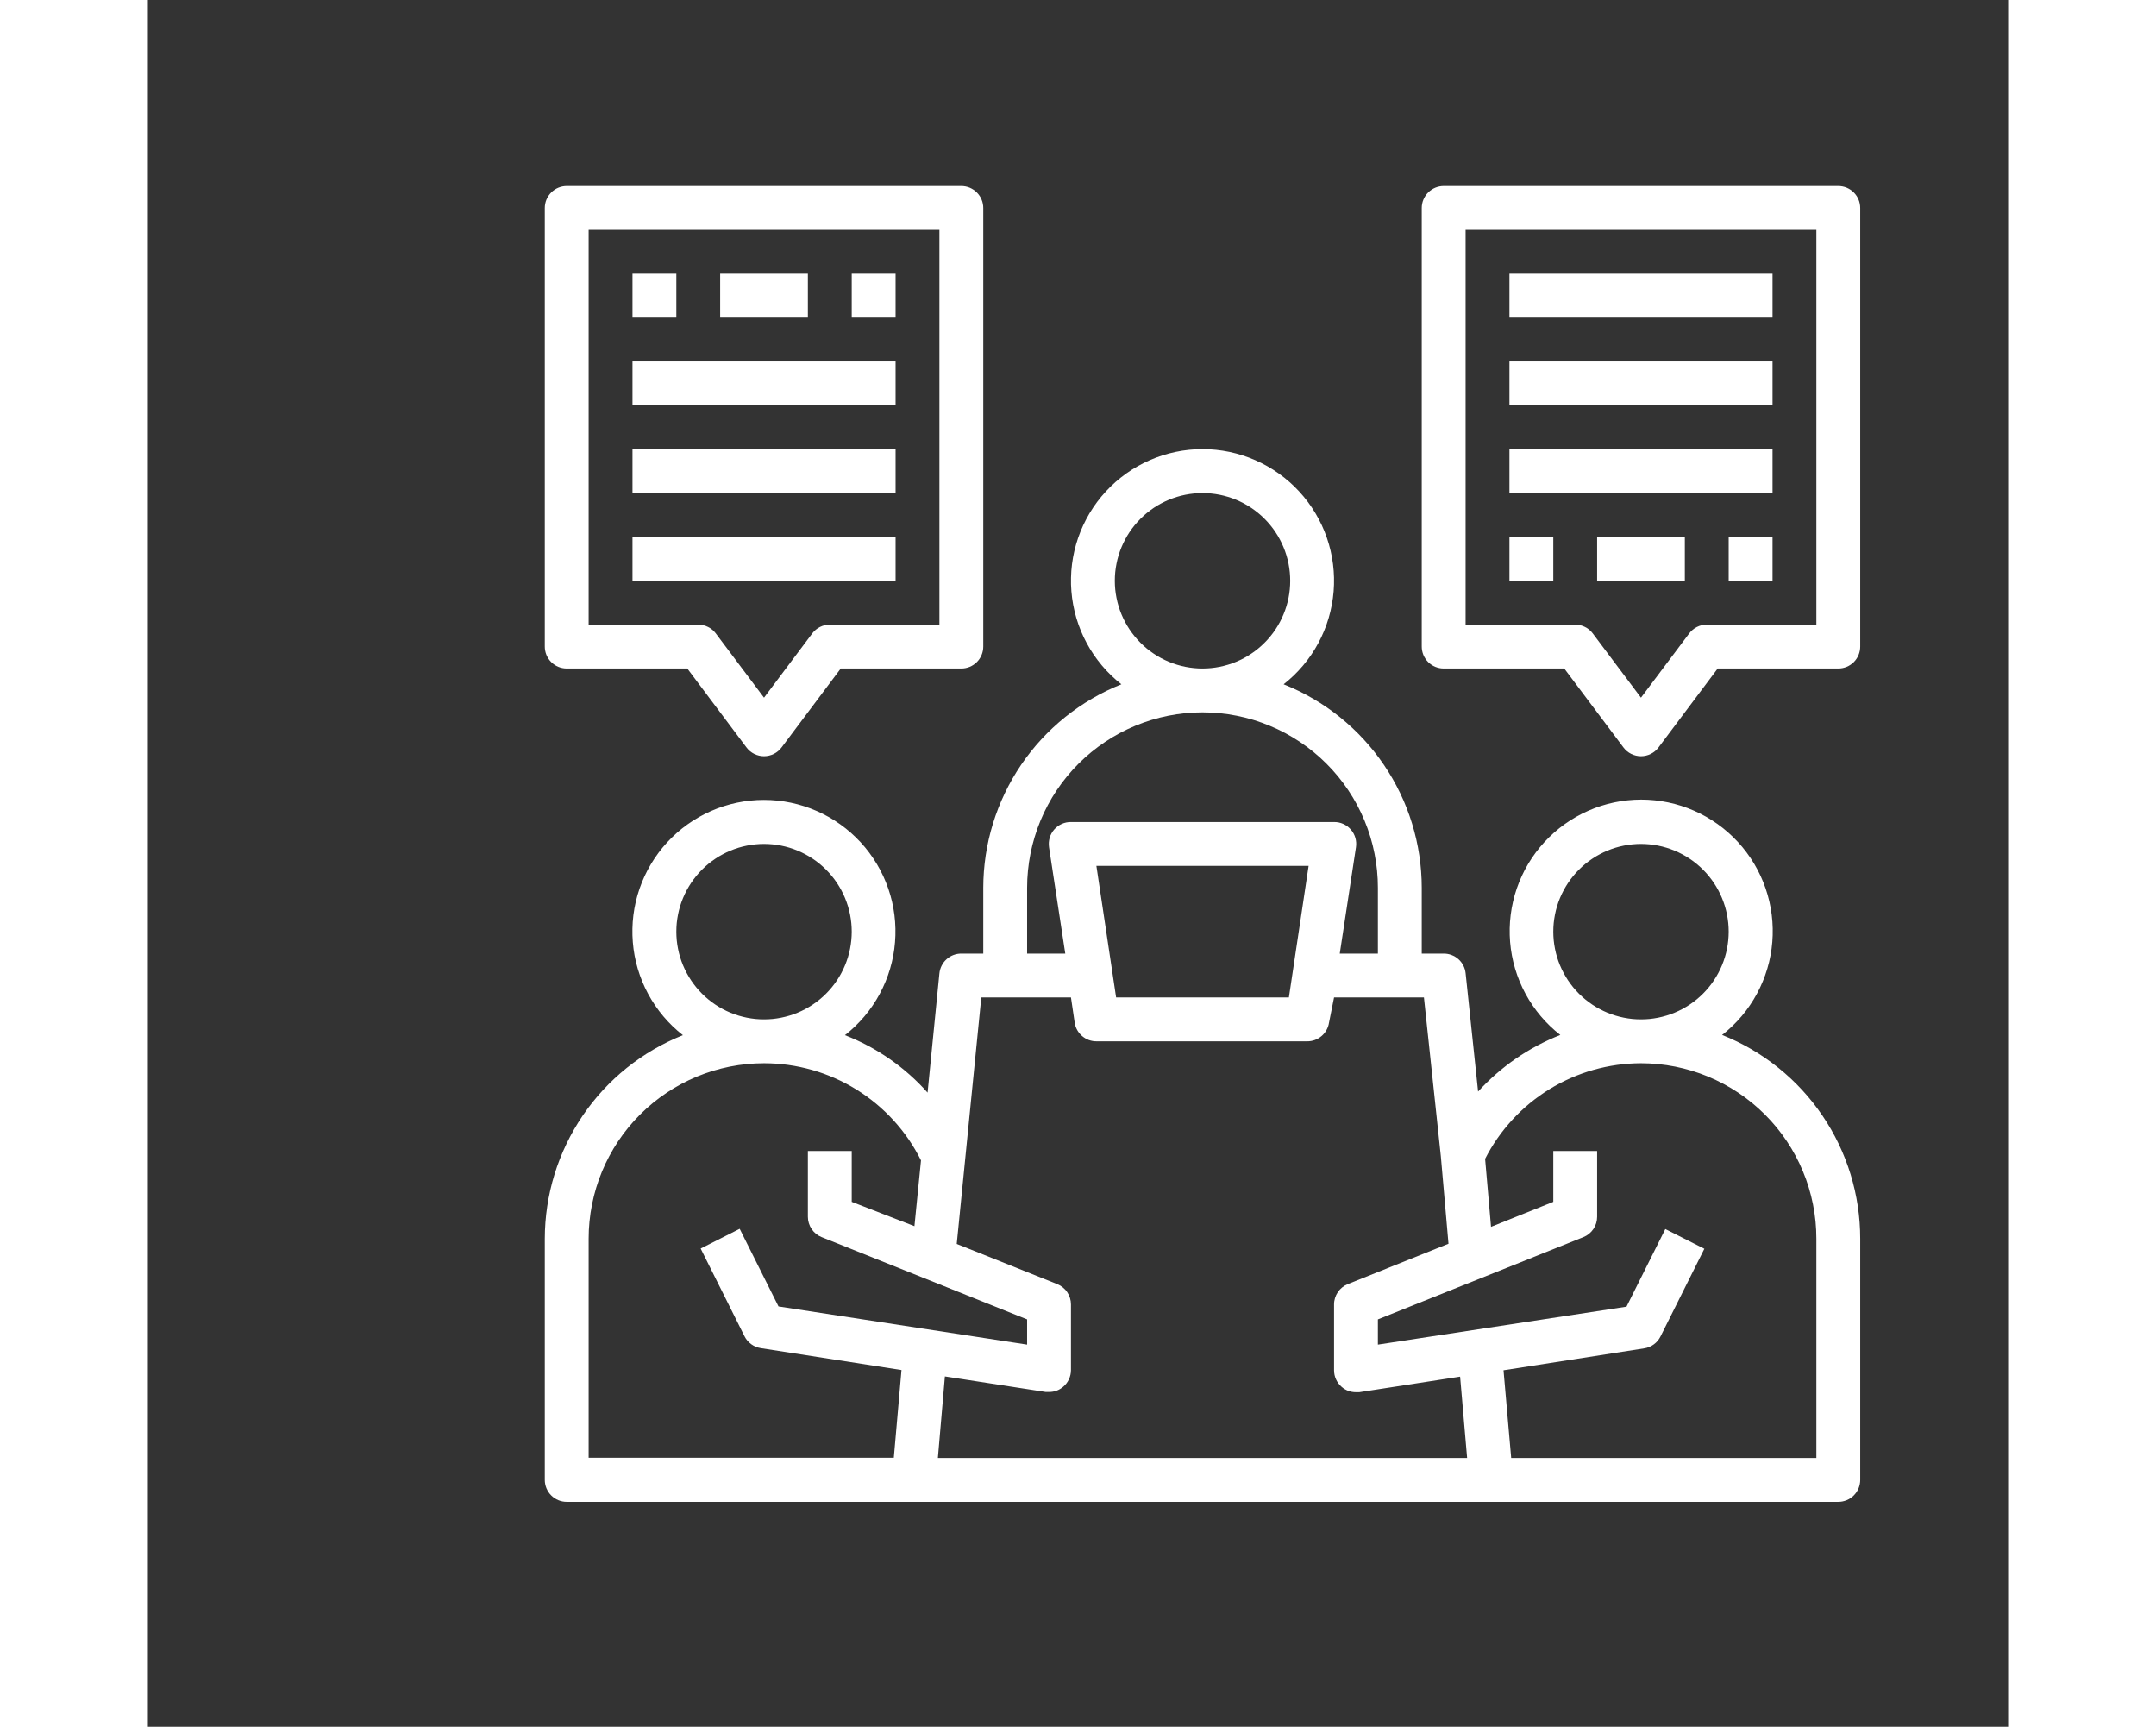 <svg xmlns="http://www.w3.org/2000/svg" xmlns:xlink="http://www.w3.org/1999/xlink" width="567" zoomAndPan="magnify" viewBox="0 0 375 348" height="454" preserveAspectRatio="xMidYMid meet" version="1.2"><rect x="0" y="0" width="375" height="348" fill="#333333" stroke="none"/><defs><clipPath id="cd9c742ab5"><path d="M 80.012 90 L 345.512 90 L 345.512 302.992 L 80.012 302.992 Z M 80.012 90"></path></clipPath><clipPath id="73d1c21b19"><path d="M 80.012 37.492 L 169 37.492 L 169 153 L 80.012 153 Z M 80.012 37.492"></path></clipPath><clipPath id="652fb6d60b"><path d="M 256 37.492 L 345.512 37.492 L 345.512 153 L 256 153 Z M 256 37.492"></path></clipPath></defs><g id="5fa5faba54"><g clip-rule="nonzero" clip-path="url(#cd9c742ab5)"><path style="stroke:none;fill-rule:nonzero;fill:#ffffff;fill-opacity:1;" d="M 317.34 208.574 C 318.062 208.012 318.75 207.414 319.41 206.781 C 320.07 206.145 320.695 205.48 321.285 204.781 C 321.875 204.086 322.426 203.359 322.941 202.602 C 323.457 201.848 323.93 201.07 324.363 200.266 C 324.801 199.461 325.191 198.637 325.539 197.793 C 325.891 196.945 326.195 196.086 326.453 195.211 C 326.715 194.336 326.93 193.449 327.098 192.551 C 327.266 191.652 327.387 190.746 327.461 189.836 C 327.535 188.926 327.562 188.012 327.543 187.098 C 327.523 186.184 327.457 185.273 327.344 184.367 C 327.23 183.461 327.07 182.562 326.863 181.672 C 326.656 180.781 326.406 179.906 326.109 179.039 C 325.812 178.176 325.473 177.328 325.086 176.5 C 324.703 175.672 324.273 174.863 323.809 174.078 C 323.34 173.297 322.832 172.535 322.285 171.805 C 321.738 171.07 321.156 170.371 320.535 169.695 C 319.918 169.023 319.266 168.387 318.578 167.781 C 317.895 167.176 317.18 166.609 316.438 166.078 C 315.691 165.547 314.922 165.055 314.129 164.605 C 313.332 164.152 312.52 163.746 311.68 163.379 C 310.844 163.012 309.988 162.688 309.121 162.41 C 308.25 162.129 307.367 161.898 306.473 161.711 C 305.578 161.523 304.676 161.383 303.766 161.289 C 302.859 161.191 301.945 161.145 301.031 161.145 C 300.121 161.145 299.207 161.191 298.297 161.289 C 297.391 161.383 296.488 161.523 295.594 161.711 C 294.699 161.898 293.816 162.129 292.945 162.41 C 292.074 162.688 291.223 163.012 290.387 163.379 C 289.547 163.746 288.734 164.152 287.938 164.605 C 287.145 165.055 286.375 165.547 285.629 166.078 C 284.887 166.609 284.172 167.176 283.484 167.781 C 282.801 168.387 282.148 169.023 281.531 169.695 C 280.91 170.371 280.328 171.07 279.781 171.805 C 279.234 172.535 278.727 173.297 278.258 174.078 C 277.789 174.863 277.363 175.672 276.98 176.5 C 276.594 177.328 276.254 178.176 275.957 179.039 C 275.66 179.906 275.406 180.781 275.203 181.672 C 274.996 182.562 274.836 183.461 274.723 184.367 C 274.609 185.273 274.543 186.184 274.523 187.098 C 274.504 188.012 274.531 188.926 274.605 189.836 C 274.68 190.746 274.801 191.652 274.969 192.551 C 275.137 193.449 275.352 194.336 275.613 195.211 C 275.871 196.086 276.176 196.945 276.527 197.793 C 276.875 198.637 277.266 199.461 277.703 200.266 C 278.137 201.07 278.609 201.848 279.125 202.602 C 279.641 203.359 280.191 204.086 280.781 204.781 C 281.371 205.48 281.996 206.145 282.656 206.781 C 283.316 207.414 284.004 208.012 284.727 208.574 C 278.332 211.109 272.809 214.91 268.152 219.977 L 265.633 196.109 C 265.574 195.566 265.418 195.051 265.168 194.566 C 264.914 194.082 264.586 193.656 264.18 193.293 C 263.77 192.93 263.309 192.652 262.801 192.461 C 262.289 192.27 261.758 192.172 261.215 192.176 L 256.793 192.176 L 256.793 178.918 C 256.793 176.723 256.625 174.535 256.297 172.363 C 255.969 170.191 255.484 168.055 254.836 165.957 C 254.191 163.855 253.391 161.816 252.441 159.836 C 251.488 157.855 250.398 155.957 249.164 154.141 C 247.93 152.324 246.566 150.605 245.078 148.992 C 243.59 147.379 241.988 145.883 240.273 144.508 C 238.562 143.133 236.758 141.891 234.859 140.785 C 232.961 139.676 230.992 138.719 228.949 137.906 C 229.668 137.34 230.355 136.742 231.016 136.109 C 231.672 135.473 232.293 134.809 232.883 134.109 C 233.469 133.41 234.02 132.684 234.535 131.93 C 235.047 131.172 235.52 130.395 235.953 129.59 C 236.383 128.785 236.773 127.961 237.121 127.117 C 237.469 126.273 237.773 125.414 238.031 124.535 C 238.289 123.66 238.5 122.773 238.668 121.875 C 238.836 120.98 238.957 120.074 239.031 119.164 C 239.102 118.254 239.129 117.344 239.109 116.43 C 239.09 115.516 239.02 114.609 238.906 113.703 C 238.793 112.797 238.629 111.898 238.422 111.008 C 238.215 110.121 237.965 109.242 237.664 108.379 C 237.367 107.516 237.027 106.672 236.641 105.844 C 236.254 105.016 235.828 104.211 235.359 103.426 C 234.891 102.641 234.383 101.887 233.836 101.152 C 233.289 100.422 232.707 99.723 232.09 99.051 C 231.469 98.379 230.816 97.742 230.133 97.137 C 229.449 96.535 228.734 95.965 227.988 95.438 C 227.246 94.906 226.477 94.418 225.684 93.965 C 224.891 93.516 224.074 93.105 223.238 92.742 C 222.402 92.375 221.547 92.051 220.68 91.773 C 219.809 91.496 218.926 91.262 218.035 91.074 C 217.141 90.887 216.238 90.746 215.332 90.652 C 214.422 90.559 213.512 90.512 212.598 90.512 C 211.684 90.512 210.773 90.559 209.867 90.652 C 208.957 90.746 208.059 90.887 207.164 91.074 C 206.27 91.262 205.387 91.496 204.52 91.773 C 203.648 92.051 202.797 92.375 201.961 92.742 C 201.121 93.105 200.309 93.516 199.512 93.965 C 198.719 94.418 197.949 94.906 197.207 95.438 C 196.465 95.965 195.75 96.535 195.062 97.137 C 194.379 97.742 193.727 98.379 193.109 99.051 C 192.488 99.723 191.906 100.422 191.359 101.152 C 190.812 101.887 190.305 102.641 189.836 103.426 C 189.367 104.211 188.941 105.016 188.555 105.844 C 188.172 106.672 187.828 107.516 187.531 108.379 C 187.234 109.242 186.98 110.121 186.773 111.008 C 186.566 111.898 186.406 112.797 186.289 113.703 C 186.176 114.609 186.109 115.516 186.09 116.43 C 186.066 117.344 186.094 118.254 186.168 119.164 C 186.242 120.074 186.359 120.977 186.527 121.875 C 186.695 122.773 186.906 123.66 187.164 124.535 C 187.426 125.414 187.727 126.273 188.074 127.117 C 188.422 127.961 188.812 128.785 189.246 129.59 C 189.676 130.395 190.148 131.172 190.664 131.93 C 191.176 132.684 191.727 133.41 192.316 134.109 C 192.902 134.809 193.523 135.473 194.184 136.109 C 194.84 136.742 195.527 137.34 196.246 137.906 C 194.207 138.719 192.234 139.676 190.34 140.785 C 188.441 141.891 186.637 143.133 184.922 144.508 C 183.211 145.883 181.609 147.379 180.117 148.992 C 178.629 150.605 177.266 152.324 176.031 154.141 C 174.801 155.957 173.707 157.855 172.758 159.836 C 171.805 161.816 171.008 163.855 170.359 165.957 C 169.715 168.055 169.227 170.191 168.898 172.363 C 168.57 174.535 168.406 176.723 168.402 178.918 L 168.402 192.176 L 163.984 192.176 C 163.434 192.172 162.902 192.27 162.387 192.465 C 161.875 192.66 161.414 192.941 161.004 193.312 C 160.598 193.68 160.27 194.109 160.02 194.598 C 159.77 195.09 159.617 195.605 159.562 196.152 L 157.176 220.195 C 154.898 217.633 152.352 215.375 149.535 213.418 C 146.719 211.461 143.711 209.859 140.516 208.617 C 141.234 208.055 141.926 207.457 142.582 206.824 C 143.238 206.188 143.863 205.523 144.453 204.824 C 145.043 204.125 145.594 203.398 146.105 202.645 C 146.621 201.891 147.094 201.109 147.527 200.305 C 147.961 199.5 148.352 198.676 148.699 197.832 C 149.051 196.988 149.352 196.129 149.613 195.25 C 149.871 194.375 150.086 193.488 150.254 192.59 C 150.422 191.691 150.539 190.789 150.613 189.879 C 150.688 188.969 150.715 188.055 150.695 187.145 C 150.676 186.23 150.609 185.32 150.496 184.414 C 150.383 183.508 150.219 182.609 150.016 181.719 C 149.809 180.828 149.555 179.953 149.258 179.09 C 148.961 178.227 148.617 177.379 148.234 176.551 C 147.848 175.723 147.422 174.914 146.953 174.133 C 146.484 173.348 145.977 172.59 145.43 171.855 C 144.883 171.125 144.301 170.422 143.684 169.75 C 143.062 169.082 142.41 168.441 141.727 167.836 C 141.043 167.234 140.328 166.668 139.582 166.137 C 138.84 165.605 138.07 165.113 137.277 164.664 C 136.48 164.211 135.664 163.805 134.828 163.438 C 133.992 163.07 133.141 162.75 132.27 162.469 C 131.398 162.191 130.516 161.957 129.621 161.77 C 128.73 161.582 127.828 161.441 126.918 161.348 C 126.012 161.254 125.098 161.207 124.184 161.207 C 123.273 161.207 122.359 161.254 121.453 161.348 C 120.543 161.441 119.641 161.582 118.75 161.77 C 117.855 161.957 116.973 162.191 116.102 162.469 C 115.23 162.75 114.379 163.07 113.543 163.438 C 112.707 163.805 111.891 164.211 111.094 164.664 C 110.301 165.113 109.531 165.605 108.789 166.137 C 108.043 166.668 107.328 167.234 106.645 167.836 C 105.961 168.441 105.309 169.082 104.688 169.75 C 104.07 170.422 103.488 171.125 102.941 171.855 C 102.395 172.59 101.887 173.348 101.418 174.133 C 100.949 174.914 100.523 175.723 100.137 176.551 C 99.754 177.379 99.41 178.227 99.113 179.09 C 98.816 179.953 98.562 180.828 98.355 181.719 C 98.152 182.609 97.988 183.508 97.875 184.414 C 97.762 185.32 97.695 186.23 97.676 187.145 C 97.656 188.055 97.684 188.969 97.758 189.879 C 97.832 190.789 97.949 191.691 98.117 192.59 C 98.285 193.488 98.5 194.375 98.758 195.25 C 99.02 196.129 99.32 196.988 99.672 197.832 C 100.02 198.676 100.41 199.5 100.844 200.305 C 101.277 201.109 101.75 201.891 102.266 202.645 C 102.777 203.398 103.328 204.125 103.918 204.824 C 104.508 205.523 105.133 206.188 105.789 206.824 C 106.445 207.457 107.137 208.055 107.855 208.617 C 105.816 209.43 103.844 210.391 101.949 211.496 C 100.051 212.602 98.246 213.844 96.531 215.219 C 94.82 216.594 93.219 218.09 91.727 219.703 C 90.238 221.32 88.875 223.035 87.641 224.852 C 86.41 226.672 85.316 228.57 84.367 230.551 C 83.414 232.531 82.617 234.57 81.969 236.668 C 81.324 238.77 80.836 240.906 80.508 243.078 C 80.18 245.25 80.016 247.434 80.012 249.629 L 80.012 298.246 C 80.012 298.535 80.039 298.824 80.098 299.105 C 80.152 299.391 80.238 299.668 80.348 299.938 C 80.461 300.203 80.598 300.461 80.758 300.699 C 80.918 300.941 81.102 301.164 81.309 301.371 C 81.512 301.574 81.734 301.758 81.977 301.918 C 82.219 302.082 82.473 302.219 82.742 302.328 C 83.008 302.438 83.285 302.523 83.57 302.578 C 83.855 302.637 84.141 302.664 84.434 302.664 L 340.766 302.664 C 341.055 302.664 341.344 302.637 341.625 302.578 C 341.91 302.523 342.188 302.438 342.457 302.328 C 342.723 302.219 342.98 302.082 343.219 301.918 C 343.461 301.758 343.684 301.574 343.891 301.371 C 344.094 301.164 344.277 300.941 344.438 300.699 C 344.602 300.461 344.738 300.203 344.848 299.938 C 344.957 299.668 345.043 299.391 345.098 299.105 C 345.156 298.824 345.184 298.535 345.184 298.246 L 345.184 249.629 C 345.184 247.43 345.02 245.246 344.695 243.07 C 344.367 240.898 343.883 238.758 343.238 236.656 C 342.59 234.555 341.793 232.512 340.844 230.531 C 339.895 228.547 338.801 226.645 337.566 224.828 C 336.332 223.008 334.969 221.289 333.48 219.672 C 331.988 218.055 330.387 216.559 328.672 215.184 C 326.961 213.805 325.152 212.562 323.254 211.453 C 321.355 210.348 319.383 209.387 317.34 208.574 Z M 283.312 187.758 C 283.312 187.18 283.34 186.602 283.395 186.023 C 283.453 185.449 283.539 184.875 283.652 184.309 C 283.762 183.738 283.902 183.18 284.07 182.625 C 284.238 182.07 284.434 181.527 284.656 180.992 C 284.879 180.457 285.125 179.934 285.398 179.422 C 285.672 178.914 285.969 178.418 286.289 177.934 C 286.613 177.453 286.957 176.988 287.324 176.543 C 287.691 176.094 288.078 175.664 288.488 175.258 C 288.898 174.848 289.328 174.457 289.773 174.09 C 290.223 173.723 290.688 173.379 291.168 173.059 C 291.648 172.734 292.145 172.438 292.656 172.168 C 293.168 171.895 293.688 171.645 294.223 171.426 C 294.758 171.203 295.305 171.008 295.855 170.84 C 296.41 170.672 296.973 170.531 297.539 170.418 C 298.109 170.305 298.68 170.219 299.258 170.164 C 299.832 170.105 300.41 170.078 300.988 170.078 C 301.566 170.078 302.145 170.105 302.723 170.164 C 303.297 170.219 303.871 170.305 304.438 170.418 C 305.004 170.531 305.566 170.672 306.121 170.84 C 306.676 171.008 307.219 171.203 307.754 171.426 C 308.289 171.645 308.812 171.895 309.324 172.168 C 309.832 172.438 310.328 172.734 310.809 173.059 C 311.293 173.379 311.758 173.723 312.203 174.09 C 312.652 174.457 313.078 174.848 313.488 175.258 C 313.898 175.664 314.285 176.094 314.652 176.543 C 315.023 176.988 315.367 177.453 315.688 177.934 C 316.008 178.418 316.309 178.914 316.578 179.422 C 316.852 179.934 317.102 180.457 317.32 180.992 C 317.543 181.527 317.738 182.07 317.906 182.625 C 318.074 183.18 318.215 183.738 318.328 184.309 C 318.441 184.875 318.523 185.449 318.582 186.023 C 318.637 186.602 318.668 187.18 318.668 187.758 C 318.668 188.336 318.637 188.914 318.582 189.488 C 318.523 190.066 318.441 190.637 318.328 191.207 C 318.215 191.773 318.074 192.336 317.906 192.887 C 317.738 193.441 317.543 193.988 317.32 194.523 C 317.102 195.059 316.852 195.578 316.578 196.09 C 316.305 196.602 316.008 197.098 315.688 197.578 C 315.367 198.059 315.023 198.523 314.652 198.973 C 314.285 199.418 313.898 199.848 313.488 200.258 C 313.078 200.668 312.652 201.055 312.203 201.422 C 311.758 201.789 311.293 202.133 310.809 202.457 C 310.328 202.777 309.832 203.074 309.324 203.348 C 308.812 203.621 308.289 203.867 307.754 204.09 C 307.219 204.312 306.676 204.504 306.121 204.672 C 305.566 204.84 305.004 204.98 304.438 205.094 C 303.871 205.207 303.297 205.293 302.723 205.352 C 302.145 205.406 301.566 205.434 300.988 205.434 C 300.41 205.434 299.832 205.406 299.258 205.352 C 298.68 205.293 298.109 205.207 297.539 205.094 C 296.973 204.98 296.41 204.84 295.855 204.672 C 295.305 204.504 294.758 204.312 294.223 204.09 C 293.688 203.867 293.168 203.621 292.656 203.348 C 292.145 203.074 291.648 202.777 291.168 202.457 C 290.688 202.133 290.223 201.789 289.773 201.422 C 289.328 201.055 288.898 200.668 288.488 200.258 C 288.078 199.848 287.691 199.418 287.324 198.973 C 286.957 198.523 286.613 198.059 286.289 197.578 C 285.969 197.098 285.672 196.602 285.398 196.09 C 285.125 195.578 284.879 195.059 284.656 194.523 C 284.434 193.988 284.238 193.441 284.07 192.887 C 283.902 192.336 283.762 191.773 283.652 191.207 C 283.539 190.637 283.453 190.066 283.395 189.488 C 283.34 188.914 283.312 188.336 283.312 187.758 Z M 194.922 117.043 C 194.922 116.465 194.949 115.887 195.004 115.312 C 195.062 114.734 195.148 114.164 195.262 113.594 C 195.371 113.027 195.512 112.465 195.68 111.914 C 195.848 111.359 196.043 110.812 196.266 110.277 C 196.488 109.746 196.734 109.223 197.008 108.711 C 197.281 108.199 197.578 107.703 197.898 107.223 C 198.223 106.742 198.566 106.277 198.934 105.828 C 199.301 105.383 199.688 104.953 200.098 104.543 C 200.508 104.133 200.938 103.746 201.383 103.379 C 201.832 103.012 202.297 102.668 202.777 102.344 C 203.258 102.023 203.754 101.727 204.266 101.453 C 204.777 101.18 205.297 100.934 205.832 100.711 C 206.367 100.492 206.914 100.297 207.465 100.129 C 208.02 99.961 208.582 99.82 209.148 99.707 C 209.719 99.594 210.289 99.508 210.867 99.453 C 211.441 99.395 212.02 99.367 212.598 99.367 C 213.176 99.367 213.754 99.395 214.332 99.453 C 214.906 99.508 215.48 99.594 216.047 99.707 C 216.613 99.82 217.176 99.961 217.73 100.129 C 218.285 100.297 218.828 100.492 219.363 100.711 C 219.898 100.934 220.422 101.18 220.934 101.453 C 221.441 101.727 221.938 102.023 222.418 102.344 C 222.902 102.668 223.367 103.012 223.812 103.379 C 224.262 103.746 224.688 104.133 225.098 104.543 C 225.508 104.953 225.895 105.383 226.262 105.828 C 226.633 106.277 226.977 106.742 227.297 107.223 C 227.617 107.703 227.918 108.199 228.188 108.711 C 228.461 109.223 228.711 109.746 228.93 110.277 C 229.152 110.812 229.348 111.359 229.516 111.914 C 229.684 112.465 229.824 113.027 229.938 113.594 C 230.051 114.164 230.133 114.734 230.191 115.312 C 230.246 115.887 230.277 116.465 230.277 117.043 C 230.277 117.625 230.246 118.199 230.191 118.777 C 230.133 119.352 230.051 119.926 229.938 120.492 C 229.824 121.062 229.684 121.621 229.516 122.176 C 229.348 122.73 229.152 123.273 228.93 123.809 C 228.711 124.344 228.461 124.867 228.188 125.379 C 227.918 125.887 227.617 126.383 227.297 126.867 C 226.977 127.348 226.633 127.812 226.262 128.258 C 225.895 128.707 225.508 129.137 225.098 129.543 C 224.688 129.953 224.262 130.344 223.812 130.711 C 223.367 131.078 222.902 131.422 222.418 131.742 C 221.938 132.066 221.441 132.363 220.934 132.637 C 220.422 132.906 219.898 133.156 219.363 133.375 C 218.828 133.598 218.285 133.793 217.73 133.961 C 217.176 134.129 216.613 134.27 216.047 134.383 C 215.48 134.496 214.906 134.582 214.332 134.637 C 213.754 134.695 213.176 134.723 212.598 134.723 C 212.02 134.723 211.441 134.695 210.867 134.637 C 210.289 134.582 209.719 134.496 209.148 134.383 C 208.582 134.27 208.02 134.129 207.465 133.961 C 206.914 133.793 206.367 133.598 205.832 133.375 C 205.297 133.156 204.777 132.906 204.266 132.637 C 203.754 132.363 203.258 132.066 202.777 131.742 C 202.297 131.422 201.832 131.078 201.383 130.711 C 200.938 130.344 200.508 129.953 200.098 129.543 C 199.688 129.137 199.301 128.707 198.934 128.258 C 198.566 127.812 198.223 127.348 197.898 126.867 C 197.578 126.383 197.281 125.887 197.008 125.379 C 196.734 124.867 196.488 124.344 196.266 123.809 C 196.043 123.273 195.848 122.73 195.68 122.176 C 195.512 121.621 195.371 121.062 195.262 120.492 C 195.148 119.926 195.062 119.352 195.004 118.777 C 194.949 118.199 194.922 117.625 194.922 117.043 Z M 177.242 178.918 C 177.242 177.762 177.297 176.605 177.414 175.453 C 177.527 174.301 177.695 173.156 177.922 172.02 C 178.148 170.883 178.43 169.762 178.766 168.656 C 179.102 167.547 179.488 166.457 179.934 165.387 C 180.375 164.316 180.871 163.273 181.418 162.25 C 181.961 161.23 182.559 160.238 183.199 159.273 C 183.844 158.312 184.531 157.383 185.266 156.488 C 186.004 155.594 186.777 154.734 187.598 153.918 C 188.418 153.098 189.273 152.32 190.168 151.586 C 191.062 150.852 191.992 150.164 192.957 149.52 C 193.918 148.875 194.91 148.281 195.93 147.734 C 196.953 147.191 198 146.695 199.066 146.254 C 200.137 145.809 201.227 145.422 202.336 145.082 C 203.441 144.746 204.566 144.465 205.699 144.242 C 206.836 144.016 207.98 143.844 209.133 143.73 C 210.285 143.617 211.441 143.562 212.598 143.562 C 213.758 143.562 214.91 143.617 216.062 143.73 C 217.215 143.844 218.359 144.016 219.496 144.242 C 220.633 144.465 221.754 144.746 222.863 145.082 C 223.969 145.422 225.059 145.809 226.129 146.254 C 227.199 146.695 228.242 147.191 229.266 147.734 C 230.285 148.281 231.277 148.875 232.242 149.52 C 233.203 150.164 234.133 150.852 235.027 151.586 C 235.922 152.32 236.781 153.098 237.598 153.918 C 238.418 154.734 239.195 155.594 239.93 156.488 C 240.664 157.383 241.352 158.312 241.996 159.273 C 242.641 160.238 243.234 161.23 243.781 162.25 C 244.324 163.273 244.82 164.316 245.262 165.387 C 245.707 166.457 246.098 167.547 246.434 168.656 C 246.77 169.762 247.051 170.883 247.273 172.02 C 247.5 173.156 247.672 174.301 247.785 175.453 C 247.898 176.605 247.953 177.762 247.953 178.918 L 247.953 192.176 L 240.266 192.176 L 243.535 170.742 C 243.582 170.426 243.598 170.105 243.574 169.785 C 243.555 169.469 243.5 169.152 243.41 168.848 C 243.32 168.539 243.199 168.242 243.047 167.961 C 242.891 167.68 242.711 167.422 242.5 167.18 C 242.289 166.938 242.055 166.719 241.801 166.531 C 241.543 166.34 241.266 166.176 240.977 166.047 C 240.684 165.914 240.379 165.816 240.066 165.75 C 239.754 165.688 239.438 165.656 239.117 165.66 L 186.082 165.66 C 185.762 165.656 185.445 165.688 185.129 165.75 C 184.816 165.816 184.512 165.914 184.223 166.047 C 183.93 166.176 183.656 166.34 183.398 166.531 C 183.141 166.719 182.906 166.938 182.695 167.18 C 182.484 167.422 182.305 167.68 182.152 167.961 C 181.996 168.242 181.875 168.539 181.785 168.848 C 181.699 169.152 181.641 169.469 181.621 169.785 C 181.602 170.105 181.613 170.426 181.66 170.742 L 184.934 192.176 L 177.242 192.176 Z M 233.988 174.5 L 230.012 201.016 L 195.184 201.016 L 191.207 174.5 Z M 186.082 201.016 L 186.832 206.098 C 186.914 206.625 187.082 207.121 187.34 207.586 C 187.602 208.051 187.934 208.457 188.34 208.801 C 188.746 209.148 189.199 209.41 189.699 209.594 C 190.203 209.773 190.719 209.859 191.25 209.855 L 233.68 209.855 C 234.211 209.859 234.73 209.773 235.23 209.594 C 235.73 209.41 236.188 209.148 236.59 208.801 C 236.996 208.457 237.332 208.051 237.59 207.586 C 237.848 207.121 238.02 206.625 238.098 206.098 L 239.117 201.016 L 257.234 201.016 L 260.637 232.969 L 262.184 250.648 L 241.898 258.777 C 241.488 258.941 241.109 259.164 240.766 259.441 C 240.422 259.719 240.125 260.039 239.875 260.406 C 239.629 260.773 239.438 261.168 239.309 261.59 C 239.18 262.012 239.113 262.445 239.117 262.891 L 239.117 276.148 C 239.117 276.793 239.25 277.41 239.52 277.996 C 239.789 278.582 240.172 279.086 240.664 279.508 C 241.488 280.215 242.445 280.566 243.535 280.566 L 244.199 280.566 L 264.527 277.43 L 265.941 293.824 L 159.254 293.824 L 160.668 277.387 L 181 280.523 L 181.66 280.523 C 182.75 280.523 183.707 280.168 184.535 279.461 C 185.02 279.047 185.398 278.551 185.668 277.973 C 185.938 277.395 186.074 276.785 186.082 276.148 L 186.082 262.891 C 186.082 262.445 186.016 262.012 185.887 261.59 C 185.758 261.168 185.57 260.773 185.32 260.406 C 185.074 260.039 184.777 259.719 184.43 259.441 C 184.086 259.164 183.707 258.941 183.297 258.777 L 163.055 250.691 L 168.004 201.016 Z M 106.531 187.758 C 106.531 187.18 106.559 186.602 106.613 186.023 C 106.672 185.449 106.758 184.875 106.871 184.309 C 106.98 183.738 107.121 183.18 107.289 182.625 C 107.457 182.07 107.652 181.527 107.875 180.992 C 108.098 180.457 108.344 179.934 108.617 179.422 C 108.891 178.914 109.188 178.418 109.508 177.934 C 109.832 177.453 110.176 176.988 110.543 176.543 C 110.91 176.094 111.297 175.664 111.707 175.258 C 112.117 174.848 112.547 174.457 112.992 174.09 C 113.441 173.723 113.906 173.379 114.387 173.059 C 114.867 172.734 115.363 172.438 115.875 172.168 C 116.387 171.895 116.906 171.645 117.441 171.426 C 117.977 171.203 118.523 171.008 119.074 170.84 C 119.629 170.672 120.191 170.531 120.758 170.418 C 121.328 170.305 121.898 170.219 122.477 170.164 C 123.051 170.105 123.629 170.078 124.207 170.078 C 124.785 170.078 125.363 170.105 125.941 170.164 C 126.516 170.219 127.09 170.305 127.656 170.418 C 128.223 170.531 128.785 170.672 129.34 170.84 C 129.895 171.008 130.438 171.203 130.973 171.426 C 131.508 171.645 132.031 171.895 132.543 172.168 C 133.051 172.438 133.547 172.734 134.027 173.059 C 134.512 173.379 134.977 173.723 135.422 174.09 C 135.871 174.457 136.297 174.848 136.707 175.258 C 137.117 175.664 137.504 176.094 137.871 176.543 C 138.242 176.988 138.586 177.453 138.906 177.934 C 139.227 178.418 139.527 178.914 139.797 179.422 C 140.07 179.934 140.32 180.457 140.539 180.992 C 140.762 181.527 140.957 182.07 141.125 182.625 C 141.293 183.18 141.434 183.738 141.547 184.309 C 141.66 184.875 141.742 185.449 141.801 186.023 C 141.855 186.602 141.887 187.18 141.887 187.758 C 141.887 188.336 141.855 188.914 141.801 189.488 C 141.742 190.066 141.66 190.637 141.547 191.207 C 141.434 191.773 141.293 192.336 141.125 192.887 C 140.957 193.441 140.762 193.988 140.539 194.523 C 140.32 195.059 140.07 195.578 139.797 196.09 C 139.527 196.602 139.227 197.098 138.906 197.578 C 138.586 198.059 138.242 198.523 137.871 198.973 C 137.504 199.418 137.117 199.848 136.707 200.258 C 136.297 200.668 135.871 201.055 135.422 201.422 C 134.977 201.789 134.512 202.133 134.027 202.457 C 133.547 202.777 133.051 203.074 132.543 203.348 C 132.031 203.621 131.508 203.867 130.973 204.09 C 130.438 204.312 129.895 204.504 129.34 204.672 C 128.785 204.84 128.223 204.98 127.656 205.094 C 127.09 205.207 126.516 205.293 125.941 205.352 C 125.363 205.406 124.785 205.434 124.207 205.434 C 123.629 205.434 123.051 205.406 122.477 205.352 C 121.898 205.293 121.328 205.207 120.758 205.094 C 120.191 204.98 119.629 204.84 119.074 204.672 C 118.523 204.504 117.977 204.312 117.441 204.09 C 116.906 203.867 116.387 203.621 115.875 203.348 C 115.363 203.074 114.867 202.777 114.387 202.457 C 113.906 202.133 113.441 201.789 112.992 201.422 C 112.547 201.055 112.117 200.668 111.707 200.258 C 111.297 199.848 110.91 199.418 110.543 198.973 C 110.176 198.523 109.832 198.059 109.508 197.578 C 109.188 197.098 108.891 196.602 108.617 196.09 C 108.344 195.578 108.098 195.059 107.875 194.523 C 107.652 193.988 107.457 193.441 107.289 192.887 C 107.121 192.336 106.98 191.773 106.871 191.207 C 106.758 190.637 106.672 190.066 106.613 189.488 C 106.559 188.914 106.531 188.336 106.531 187.758 Z M 88.852 249.629 C 88.852 248.473 88.906 247.316 89.023 246.164 C 89.137 245.012 89.305 243.867 89.531 242.734 C 89.758 241.598 90.039 240.477 90.375 239.367 C 90.711 238.258 91.098 237.168 91.543 236.102 C 91.984 235.031 92.48 233.984 93.027 232.965 C 93.57 231.941 94.168 230.949 94.809 229.988 C 95.453 229.023 96.141 228.094 96.875 227.199 C 97.613 226.305 98.387 225.449 99.207 224.629 C 100.027 223.812 100.883 223.035 101.777 222.301 C 102.672 221.566 103.602 220.875 104.566 220.234 C 105.527 219.59 106.52 218.996 107.539 218.449 C 108.562 217.902 109.609 217.41 110.676 216.965 C 111.746 216.523 112.836 216.133 113.945 215.797 C 115.051 215.461 116.176 215.18 117.309 214.953 C 118.445 214.727 119.59 214.559 120.742 214.445 C 121.895 214.332 123.051 214.273 124.207 214.273 C 125.844 214.273 127.469 214.387 129.09 214.613 C 130.711 214.84 132.305 215.176 133.879 215.621 C 135.453 216.07 136.988 216.621 138.484 217.281 C 139.98 217.941 141.422 218.703 142.812 219.562 C 144.203 220.426 145.527 221.375 146.789 222.422 C 148.047 223.465 149.227 224.59 150.328 225.801 C 151.43 227.008 152.445 228.285 153.371 229.633 C 154.293 230.984 155.121 232.391 155.852 233.852 L 154.527 247.109 L 141.887 242.207 L 141.887 231.953 L 133.047 231.953 L 133.047 245.211 C 133.047 245.652 133.109 246.086 133.242 246.508 C 133.371 246.934 133.559 247.328 133.809 247.695 C 134.055 248.059 134.352 248.383 134.695 248.66 C 135.043 248.938 135.418 249.156 135.832 249.32 L 177.242 265.895 L 177.242 270.977 L 127.125 263.285 L 119.301 247.641 L 111.434 251.617 L 120.273 269.297 C 120.594 269.938 121.043 270.465 121.621 270.887 C 122.195 271.309 122.84 271.574 123.543 271.684 L 151.918 276.102 L 150.371 293.781 L 88.852 293.781 Z M 336.344 293.824 L 274.824 293.824 L 273.277 276.148 L 301.652 271.727 C 302.359 271.617 303 271.352 303.578 270.93 C 304.152 270.512 304.602 269.98 304.922 269.34 L 313.762 251.664 L 305.895 247.688 L 298.07 263.332 L 247.953 270.977 L 247.953 265.895 L 289.367 249.32 C 289.777 249.156 290.156 248.938 290.5 248.66 C 290.844 248.383 291.141 248.059 291.391 247.695 C 291.637 247.328 291.828 246.934 291.957 246.508 C 292.086 246.086 292.148 245.652 292.148 245.211 L 292.148 231.953 L 283.312 231.953 L 283.312 242.207 L 270.758 247.242 L 269.566 233.543 C 270.301 232.102 271.133 230.719 272.059 229.391 C 272.984 228.066 274 226.809 275.098 225.621 C 276.195 224.434 277.371 223.324 278.621 222.297 C 279.875 221.273 281.188 220.336 282.566 219.488 C 283.945 218.645 285.379 217.895 286.859 217.246 C 288.344 216.598 289.863 216.051 291.418 215.609 C 292.977 215.172 294.555 214.84 296.156 214.613 C 297.762 214.391 299.371 214.277 300.988 214.273 C 302.148 214.273 303.301 214.332 304.453 214.445 C 305.605 214.559 306.75 214.727 307.887 214.953 C 309.023 215.18 310.145 215.461 311.254 215.797 C 312.359 216.133 313.449 216.523 314.52 216.965 C 315.59 217.41 316.633 217.902 317.656 218.449 C 318.676 218.996 319.668 219.59 320.633 220.234 C 321.594 220.875 322.523 221.566 323.418 222.301 C 324.312 223.035 325.172 223.812 325.988 224.629 C 326.809 225.449 327.586 226.305 328.32 227.199 C 329.055 228.094 329.742 229.023 330.387 229.988 C 331.031 230.949 331.625 231.941 332.172 232.965 C 332.715 233.984 333.211 235.031 333.652 236.102 C 334.098 237.168 334.488 238.258 334.824 239.367 C 335.16 240.477 335.441 241.598 335.664 242.734 C 335.891 243.867 336.062 245.012 336.176 246.164 C 336.289 247.316 336.344 248.473 336.344 249.629 Z M 336.344 293.824"></path></g><g clip-rule="nonzero" clip-path="url(#73d1c21b19)"><path style="stroke:none;fill-rule:nonzero;fill:#ffffff;fill-opacity:1;" d="M 84.434 134.723 L 108.738 134.723 L 120.672 150.633 C 120.879 150.906 121.113 151.156 121.375 151.375 C 121.641 151.594 121.926 151.781 122.23 151.934 C 122.539 152.086 122.859 152.203 123.191 152.281 C 123.527 152.359 123.863 152.402 124.207 152.402 C 124.551 152.402 124.891 152.359 125.223 152.281 C 125.559 152.203 125.879 152.086 126.184 151.934 C 126.492 151.781 126.777 151.594 127.039 151.375 C 127.305 151.156 127.539 150.906 127.742 150.633 L 139.676 134.723 L 163.984 134.723 C 164.273 134.723 164.562 134.695 164.844 134.637 C 165.129 134.582 165.406 134.496 165.676 134.387 C 165.941 134.273 166.199 134.141 166.438 133.977 C 166.68 133.816 166.902 133.633 167.109 133.43 C 167.312 133.223 167.496 133 167.656 132.758 C 167.82 132.516 167.957 132.262 168.066 131.996 C 168.176 131.727 168.262 131.449 168.316 131.164 C 168.375 130.879 168.402 130.594 168.402 130.305 L 168.402 41.914 C 168.402 41.621 168.375 41.336 168.316 41.051 C 168.262 40.766 168.176 40.488 168.066 40.223 C 167.957 39.953 167.82 39.699 167.656 39.457 C 167.496 39.215 167.312 38.992 167.109 38.789 C 166.902 38.582 166.68 38.398 166.438 38.238 C 166.199 38.078 165.941 37.941 165.676 37.828 C 165.406 37.719 165.129 37.633 164.844 37.578 C 164.562 37.52 164.273 37.492 163.984 37.492 L 84.434 37.492 C 84.141 37.492 83.855 37.52 83.57 37.578 C 83.285 37.633 83.008 37.719 82.742 37.828 C 82.473 37.941 82.219 38.078 81.977 38.238 C 81.734 38.398 81.512 38.582 81.309 38.789 C 81.102 38.992 80.918 39.215 80.758 39.457 C 80.598 39.699 80.461 39.953 80.348 40.223 C 80.238 40.488 80.152 40.766 80.098 41.051 C 80.039 41.336 80.012 41.621 80.012 41.914 L 80.012 130.305 C 80.012 130.594 80.039 130.879 80.098 131.164 C 80.152 131.449 80.238 131.727 80.348 131.996 C 80.461 132.262 80.598 132.516 80.758 132.758 C 80.918 133 81.102 133.223 81.309 133.43 C 81.512 133.633 81.734 133.816 81.977 133.977 C 82.219 134.141 82.473 134.273 82.742 134.387 C 83.008 134.496 83.285 134.582 83.57 134.637 C 83.855 134.695 84.141 134.723 84.434 134.723 Z M 88.852 46.332 L 159.562 46.332 L 159.562 125.883 L 137.465 125.883 C 136.77 125.883 136.113 126.039 135.488 126.352 C 134.867 126.66 134.348 127.094 133.93 127.652 L 124.207 140.602 L 114.484 127.652 C 114.066 127.094 113.547 126.66 112.926 126.352 C 112.305 126.039 111.645 125.883 110.949 125.883 L 88.852 125.883 Z M 88.852 46.332"></path></g><path style="stroke:none;fill-rule:nonzero;fill:#ffffff;fill-opacity:1;" d="M 97.691 108.207 L 150.727 108.207 L 150.727 117.043 L 97.691 117.043 Z M 97.691 108.207"></path><path style="stroke:none;fill-rule:nonzero;fill:#ffffff;fill-opacity:1;" d="M 97.691 90.527 L 150.727 90.527 L 150.727 99.367 L 97.691 99.367 Z M 97.691 90.527"></path><path style="stroke:none;fill-rule:nonzero;fill:#ffffff;fill-opacity:1;" d="M 97.691 72.848 L 150.727 72.848 L 150.727 81.688 L 97.691 81.688 Z M 97.691 72.848"></path><path style="stroke:none;fill-rule:nonzero;fill:#ffffff;fill-opacity:1;" d="M 141.887 55.172 L 150.727 55.172 L 150.727 64.012 L 141.887 64.012 Z M 141.887 55.172"></path><path style="stroke:none;fill-rule:nonzero;fill:#ffffff;fill-opacity:1;" d="M 115.367 55.172 L 133.047 55.172 L 133.047 64.012 L 115.367 64.012 Z M 115.367 55.172"></path><path style="stroke:none;fill-rule:nonzero;fill:#ffffff;fill-opacity:1;" d="M 97.691 55.172 L 106.531 55.172 L 106.531 64.012 L 97.691 64.012 Z M 97.691 55.172"></path><g clip-rule="nonzero" clip-path="url(#652fb6d60b)"><path style="stroke:none;fill-rule:nonzero;fill:#ffffff;fill-opacity:1;" d="M 340.766 37.492 L 261.215 37.492 C 260.922 37.492 260.637 37.52 260.352 37.578 C 260.066 37.633 259.789 37.719 259.523 37.828 C 259.254 37.941 259 38.078 258.758 38.238 C 258.516 38.398 258.293 38.582 258.09 38.789 C 257.883 38.992 257.699 39.215 257.539 39.457 C 257.379 39.699 257.242 39.953 257.129 40.223 C 257.02 40.488 256.934 40.766 256.879 41.051 C 256.82 41.336 256.793 41.621 256.793 41.914 L 256.793 130.305 C 256.793 130.594 256.82 130.879 256.879 131.164 C 256.934 131.449 257.02 131.727 257.129 131.996 C 257.242 132.262 257.379 132.516 257.539 132.758 C 257.699 133 257.883 133.223 258.09 133.43 C 258.293 133.633 258.516 133.816 258.758 133.977 C 259 134.141 259.254 134.273 259.523 134.387 C 259.789 134.496 260.066 134.582 260.352 134.637 C 260.637 134.695 260.922 134.723 261.215 134.723 L 285.52 134.723 L 297.453 150.633 C 297.66 150.906 297.895 151.156 298.156 151.375 C 298.422 151.594 298.707 151.781 299.012 151.934 C 299.32 152.086 299.641 152.203 299.973 152.281 C 300.309 152.359 300.645 152.402 300.988 152.402 C 301.332 152.402 301.672 152.359 302.004 152.281 C 302.34 152.203 302.66 152.086 302.965 151.934 C 303.273 151.781 303.559 151.594 303.82 151.375 C 304.086 151.156 304.32 150.906 304.523 150.633 L 316.457 134.723 L 340.766 134.723 C 341.055 134.723 341.344 134.695 341.625 134.637 C 341.91 134.582 342.188 134.496 342.457 134.387 C 342.723 134.273 342.98 134.141 343.219 133.977 C 343.461 133.816 343.684 133.633 343.891 133.43 C 344.094 133.223 344.277 133 344.438 132.758 C 344.602 132.516 344.738 132.262 344.848 131.996 C 344.957 131.727 345.043 131.449 345.098 131.164 C 345.156 130.879 345.184 130.594 345.184 130.305 L 345.184 41.914 C 345.184 41.621 345.156 41.336 345.098 41.051 C 345.043 40.766 344.957 40.488 344.848 40.223 C 344.738 39.953 344.602 39.699 344.438 39.457 C 344.277 39.215 344.094 38.992 343.891 38.789 C 343.684 38.582 343.461 38.398 343.219 38.238 C 342.98 38.078 342.723 37.941 342.457 37.828 C 342.188 37.719 341.91 37.633 341.625 37.578 C 341.344 37.52 341.055 37.492 340.766 37.492 Z M 336.344 125.883 L 314.246 125.883 C 313.551 125.883 312.895 126.039 312.27 126.352 C 311.648 126.66 311.129 127.094 310.711 127.652 L 300.988 140.602 L 291.266 127.652 C 290.848 127.094 290.328 126.66 289.707 126.352 C 289.086 126.039 288.426 125.883 287.73 125.883 L 265.633 125.883 L 265.633 46.332 L 336.344 46.332 Z M 336.344 125.883"></path></g><path style="stroke:none;fill-rule:nonzero;fill:#ffffff;fill-opacity:1;" d="M 274.473 55.172 L 327.508 55.172 L 327.508 64.012 L 274.473 64.012 Z M 274.473 55.172"></path><path style="stroke:none;fill-rule:nonzero;fill:#ffffff;fill-opacity:1;" d="M 274.473 72.848 L 327.508 72.848 L 327.508 81.688 L 274.473 81.688 Z M 274.473 72.848"></path><path style="stroke:none;fill-rule:nonzero;fill:#ffffff;fill-opacity:1;" d="M 274.473 90.527 L 327.508 90.527 L 327.508 99.367 L 274.473 99.367 Z M 274.473 90.527"></path><path style="stroke:none;fill-rule:nonzero;fill:#ffffff;fill-opacity:1;" d="M 274.473 108.207 L 283.312 108.207 L 283.312 117.043 L 274.473 117.043 Z M 274.473 108.207"></path><path style="stroke:none;fill-rule:nonzero;fill:#ffffff;fill-opacity:1;" d="M 292.148 108.207 L 309.828 108.207 L 309.828 117.043 L 292.148 117.043 Z M 292.148 108.207"></path><path style="stroke:none;fill-rule:nonzero;fill:#ffffff;fill-opacity:1;" d="M 318.668 108.207 L 327.508 108.207 L 327.508 117.043 L 318.668 117.043 Z M 318.668 108.207"></path></g></svg>